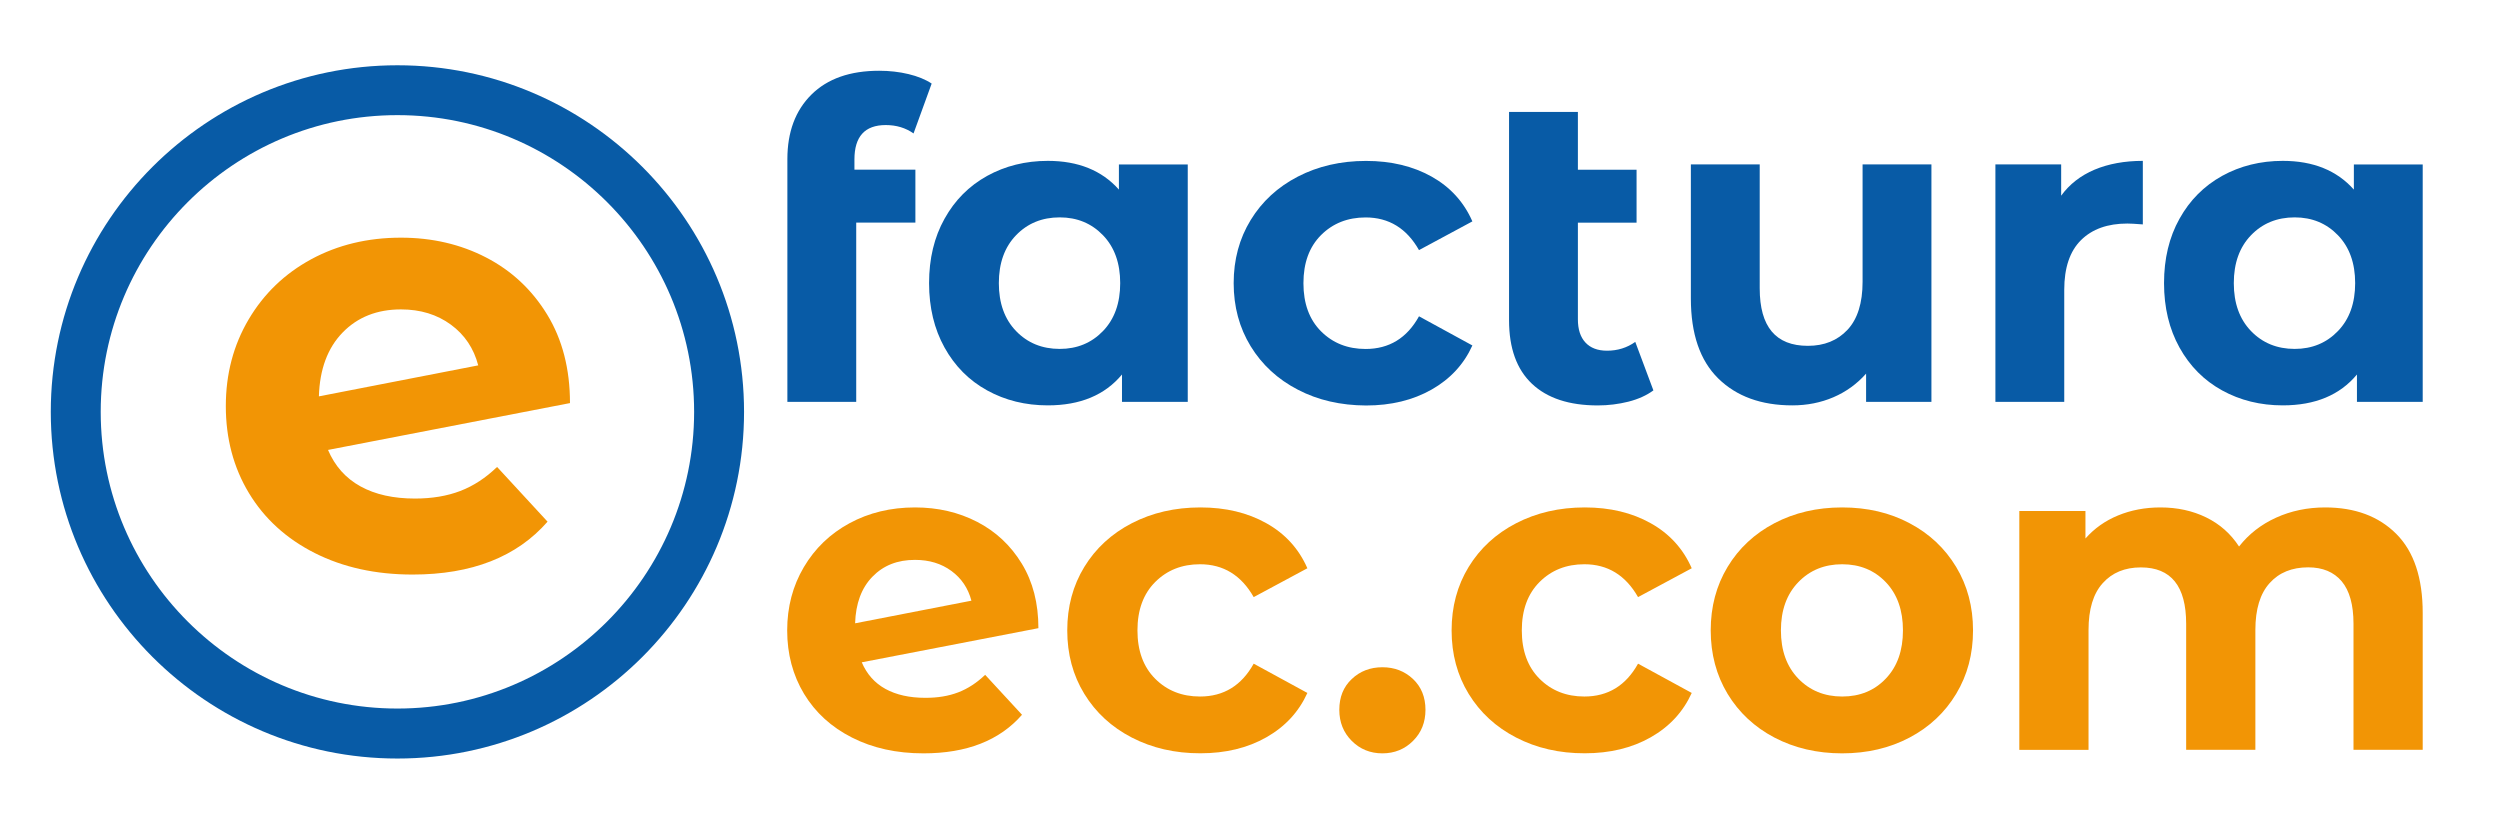 <?xml version="1.0" encoding="utf-8"?>
<!-- Generator: Adobe Illustrator 24.2.1, SVG Export Plug-In . SVG Version: 6.00 Build 0)  -->
<svg version="1.1" id="Layer_1" xmlns="http://www.w3.org/2000/svg" xmlns:xlink="http://www.w3.org/1999/xlink" x="0px" y="0px"
	 viewBox="0 0 405.62 135.21" style="enable-background:new 0 0 405.62 135.21;" xml:space="preserve">
<style type="text/css">
	.st0{fill:#085BA6;}
	.st1{fill:#F29505;}
</style>
<g id="XMLID_2_">
	<g id="XMLID_223_">
		<g>
			<path id="XMLID_24_" class="st0" d="M64.48,123.07c-31.01,0-56.24-25.23-56.24-56.24c0-31.01,25.23-56.24,56.24-56.24
				c31.01,0,56.24,25.23,56.24,56.24C120.72,97.84,95.49,123.07,64.48,123.07z M64.48,18.68c-26.55,0-48.14,21.6-48.14,48.14
				c0,26.55,21.6,48.14,48.14,48.14c26.55,0,48.14-21.6,48.14-48.14C112.62,40.28,91.03,18.68,64.48,18.68z"/>
		</g>
	</g>
	<g id="XMLID_219_">
		<path id="XMLID_220_" class="st1" d="M74.68,79.66c2.14-0.82,4.13-2.12,5.97-3.9l8.19,8.88c-5,5.72-12.3,8.58-21.9,8.58
			c-5.99,0-11.28-1.17-15.89-3.5c-4.6-2.33-8.16-5.58-10.66-9.72c-2.5-4.14-3.75-8.85-3.75-14.11c0-5.2,1.23-9.88,3.7-14.06
			c2.47-4.18,5.85-7.43,10.16-9.77c4.31-2.33,9.16-3.5,14.55-3.5c5.06,0,9.67,1.07,13.81,3.21c4.14,2.14,7.45,5.23,9.92,9.27
			c2.47,4.05,3.7,8.83,3.7,14.36L53.22,73c1.12,2.63,2.88,4.6,5.28,5.92c2.4,1.32,5.34,1.97,8.83,1.97
			C70.09,80.89,72.54,80.48,74.68,79.66z M55.59,53.95c-2.43,2.5-3.72,5.95-3.85,10.36l25.85-5.03c-0.72-2.76-2.2-4.97-4.44-6.61
			c-2.24-1.64-4.93-2.47-8.09-2.47C61.18,50.2,58.02,51.45,55.59,53.95z"/>
	</g>
	<g id="XMLID_29_">
		<g id="XMLID_126_">
			<g id="XMLID_156_">
				<g>
					<path id="XMLID_167_" class="st0" d="M138.64,27.53h9.88v8.59h-9.6V65.2h-11.17V25.81c0-4.39,1.3-7.88,3.9-10.46
						c2.6-2.58,6.27-3.87,10.99-3.87c1.67,0,3.26,0.18,4.76,0.54c1.5,0.36,2.76,0.87,3.76,1.54l-2.94,8.09
						c-1.29-0.91-2.79-1.36-4.51-1.36c-3.39,0-5.08,1.86-5.08,5.58V27.53z"/>
					<path id="XMLID_164_" class="st0" d="M192.71,26.67V65.2h-10.67v-4.44c-2.77,3.34-6.78,5.01-12.03,5.01
						c-3.63,0-6.91-0.81-9.85-2.43c-2.94-1.62-5.24-3.94-6.91-6.95c-1.67-3.01-2.51-6.49-2.51-10.45c0-3.96,0.83-7.45,2.51-10.45
						c1.67-3.01,3.97-5.32,6.91-6.95c2.94-1.62,6.22-2.44,9.85-2.44c4.92,0,8.76,1.55,11.53,4.66v-4.08H192.71z M178.96,53.71
						c1.86-1.93,2.79-4.52,2.79-7.77c0-3.25-0.93-5.84-2.79-7.77c-1.86-1.93-4.2-2.9-7.02-2.9c-2.87,0-5.23,0.97-7.09,2.9
						c-1.86,1.93-2.79,4.52-2.79,7.77c0,3.25,0.93,5.84,2.79,7.77c1.86,1.93,4.22,2.9,7.09,2.9
						C174.76,56.61,177.1,55.64,178.96,53.71z"/>
					<path id="XMLID_162_" class="st0" d="M210.58,63.23c-3.27-1.69-5.82-4.05-7.66-7.05c-1.84-3.01-2.76-6.42-2.76-10.24
						s0.92-7.23,2.76-10.24c1.84-3.01,4.39-5.36,7.66-7.05c3.27-1.69,6.96-2.54,11.06-2.54c4.06,0,7.6,0.85,10.63,2.54
						c3.03,1.7,5.24,4.12,6.62,7.27l-8.66,4.66c-2-3.53-4.89-5.3-8.66-5.3c-2.91,0-5.33,0.96-7.23,2.86
						c-1.91,1.91-2.86,4.51-2.86,7.81c0,3.29,0.95,5.9,2.86,7.81c1.91,1.91,4.32,2.86,7.23,2.86c3.82,0,6.71-1.77,8.66-5.3
						l8.66,4.73c-1.38,3.06-3.59,5.44-6.62,7.16c-3.03,1.72-6.58,2.58-10.63,2.58C217.53,65.77,213.84,64.93,210.58,63.23z"/>
					<path id="XMLID_160_" class="st0" d="M268.26,63.34c-1.1,0.81-2.45,1.42-4.05,1.83c-1.6,0.4-3.26,0.61-4.98,0.61
						c-4.63,0-8.19-1.17-10.67-3.51c-2.48-2.34-3.72-5.78-3.72-10.31v-33.8h11.17v9.38h9.52v8.59h-9.52v15.68
						c0,1.62,0.4,2.88,1.22,3.76c0.81,0.88,1.98,1.33,3.51,1.33c1.72,0,3.25-0.48,4.58-1.43L268.26,63.34z"/>
					<path id="XMLID_158_" class="st0" d="M313.37,26.67V65.2h-10.6v-4.58c-1.48,1.67-3.25,2.95-5.3,3.83
						c-2.05,0.88-4.27,1.32-6.66,1.32c-5.06,0-9.07-1.46-12.03-4.37s-4.44-7.23-4.44-12.96V26.67h11.17V46.8
						c0,6.21,2.6,9.31,7.81,9.31c2.67,0,4.82-0.87,6.44-2.61c1.62-1.74,2.44-4.33,2.44-7.77V26.67H313.37z"/>
					<path id="XMLID_155_" class="st0" d="M339.83,27.53c2.27-0.95,4.88-1.43,7.84-1.43v10.31c-1.24-0.1-2.08-0.14-2.51-0.14
						c-3.2,0-5.7,0.89-7.52,2.69c-1.81,1.79-2.72,4.48-2.72,8.06V65.2h-11.17V26.67h10.67v5.08
						C335.76,29.9,337.57,28.49,339.83,27.53z"/>
					<path id="XMLID_152_" class="st0" d="M393.08,26.67V65.2h-10.67v-4.44c-2.77,3.34-6.78,5.01-12.03,5.01
						c-3.63,0-6.91-0.81-9.85-2.43c-2.94-1.62-5.24-3.94-6.91-6.95c-1.67-3.01-2.51-6.49-2.51-10.45c0-3.96,0.83-7.45,2.51-10.45
						c1.67-3.01,3.98-5.32,6.91-6.95c2.94-1.62,6.22-2.44,9.85-2.44c4.92,0,8.76,1.55,11.53,4.66v-4.08H393.08z M379.33,53.71
						c1.86-1.93,2.79-4.52,2.79-7.77c0-3.25-0.93-5.84-2.79-7.77c-1.86-1.93-4.2-2.9-7.02-2.9c-2.87,0-5.23,0.97-7.09,2.9
						c-1.86,1.93-2.79,4.52-2.79,7.77c0,3.25,0.93,5.84,2.79,7.77c1.86,1.93,4.22,2.9,7.09,2.9
						C375.13,56.61,377.47,55.64,379.33,53.71z"/>
				</g>
			</g>
		</g>
		<g id="XMLID_30_">
			<g id="XMLID_31_">
				<g>
					<path id="XMLID_134_" class="st1" d="M155.48,112.33c1.56-0.6,3.01-1.55,4.36-2.84l5.98,6.48c-3.65,4.18-8.98,6.26-15.99,6.26
						c-4.37,0-8.23-0.85-11.59-2.56c-3.36-1.7-5.95-4.07-7.78-7.09c-1.82-3.02-2.74-6.46-2.74-10.3c0-3.79,0.9-7.21,2.7-10.26
						c1.8-3.05,4.27-5.42,7.42-7.13c3.14-1.7,6.68-2.56,10.62-2.56c3.7,0,7.06,0.78,10.08,2.34c3.02,1.56,5.44,3.82,7.24,6.77
						c1.8,2.95,2.7,6.44,2.7,10.48l-28.66,5.54c0.82,1.92,2.1,3.36,3.85,4.32c1.75,0.96,3.9,1.44,6.44,1.44
						C152.14,113.23,153.92,112.93,155.48,112.33z M141.55,93.57c-1.78,1.83-2.71,4.35-2.81,7.56l18.87-3.67
						c-0.53-2.02-1.61-3.62-3.24-4.82c-1.63-1.2-3.6-1.8-5.9-1.8C145.63,90.83,143.32,91.74,141.55,93.57z"/>
					<path id="XMLID_132_" class="st1" d="M183.64,119.67c-3.29-1.7-5.86-4.07-7.71-7.09c-1.85-3.02-2.77-6.46-2.77-10.3
						c0-3.84,0.92-7.27,2.77-10.3c1.85-3.02,4.42-5.39,7.71-7.09c3.29-1.7,7-2.56,11.13-2.56c4.08,0,7.64,0.85,10.69,2.56
						c3.05,1.7,5.27,4.14,6.66,7.31l-8.71,4.68c-2.02-3.55-4.92-5.33-8.71-5.33c-2.93,0-5.35,0.96-7.27,2.88
						c-1.92,1.92-2.88,4.54-2.88,7.85c0,3.31,0.96,5.93,2.88,7.85c1.92,1.92,4.34,2.88,7.27,2.88c3.84,0,6.74-1.78,8.71-5.33
						l8.71,4.75c-1.39,3.07-3.61,5.47-6.66,7.2c-3.05,1.73-6.61,2.59-10.69,2.59C190.64,122.23,186.93,121.37,183.64,119.67z"/>
					<path id="XMLID_130_" class="st1" d="M219.32,120.21c-1.34-1.34-2.02-3.02-2.02-5.04c0-2.06,0.67-3.73,2.02-5
						c1.34-1.27,3-1.91,4.97-1.91c1.97,0,3.62,0.64,4.97,1.91c1.34,1.27,2.02,2.94,2.02,5c0,2.02-0.67,3.7-2.02,5.04
						c-1.34,1.34-3,2.02-4.97,2.02C222.32,122.23,220.66,121.55,219.32,120.21z"/>
					<path id="XMLID_128_" class="st1" d="M246,119.67c-3.29-1.7-5.86-4.07-7.71-7.09c-1.85-3.02-2.77-6.46-2.77-10.3
						c0-3.84,0.92-7.27,2.77-10.3c1.85-3.02,4.42-5.39,7.71-7.09c3.29-1.7,7-2.56,11.13-2.56c4.08,0,7.64,0.85,10.69,2.56
						c3.05,1.7,5.27,4.14,6.66,7.31l-8.71,4.68c-2.02-3.55-4.92-5.33-8.71-5.33c-2.93,0-5.35,0.96-7.27,2.88
						c-1.92,1.92-2.88,4.54-2.88,7.85c0,3.31,0.96,5.93,2.88,7.85c1.92,1.92,4.35,2.88,7.27,2.88c3.84,0,6.74-1.78,8.71-5.33
						l8.71,4.75c-1.39,3.07-3.61,5.47-6.66,7.2c-3.05,1.73-6.61,2.59-10.69,2.59C252.99,122.23,249.29,121.37,246,119.67z"/>
					<path id="XMLID_113_" class="st1" d="M287.9,119.67c-3.24-1.7-5.77-4.07-7.6-7.09c-1.82-3.02-2.74-6.46-2.74-10.3
						c0-3.84,0.91-7.27,2.74-10.3c1.82-3.02,4.36-5.39,7.6-7.09c3.24-1.7,6.9-2.56,10.98-2.56c4.08,0,7.73,0.85,10.94,2.56
						c3.22,1.7,5.74,4.07,7.56,7.09c1.82,3.02,2.74,6.46,2.74,10.3c0,3.84-0.91,7.27-2.74,10.3c-1.82,3.02-4.34,5.39-7.56,7.09
						c-3.22,1.7-6.87,2.56-10.94,2.56C294.81,122.23,291.15,121.37,287.9,119.67z M305.98,110.09c1.85-1.94,2.77-4.55,2.77-7.81
						c0-3.26-0.92-5.87-2.77-7.81c-1.85-1.94-4.21-2.92-7.09-2.92c-2.88,0-5.26,0.97-7.13,2.92c-1.87,1.94-2.81,4.55-2.81,7.81
						c0,3.26,0.94,5.87,2.81,7.81c1.87,1.94,4.25,2.92,7.13,2.92C301.77,113.01,304.13,112.04,305.98,110.09z"/>
					<path id="XMLID_110_" class="st1" d="M388.79,86.62c2.86,2.86,4.29,7.14,4.29,12.85v22.18h-11.23V101.2
						c0-3.07-0.64-5.36-1.91-6.88c-1.27-1.51-3.09-2.27-5.44-2.27c-2.64,0-4.73,0.85-6.26,2.56c-1.54,1.7-2.31,4.24-2.31,7.6v19.44
						H354.7V101.2c0-6.1-2.45-9.14-7.35-9.14c-2.59,0-4.66,0.85-6.19,2.56c-1.54,1.7-2.3,4.24-2.3,7.6v19.44h-11.23V82.91h10.73
						v4.46c1.44-1.63,3.2-2.88,5.29-3.74s4.38-1.3,6.88-1.3c2.74,0,5.21,0.54,7.42,1.62c2.21,1.08,3.98,2.65,5.33,4.72
						c1.58-2.02,3.59-3.58,6.01-4.68c2.42-1.1,5.08-1.66,7.96-1.66C382.08,82.33,385.93,83.76,388.79,86.62z"/>
				</g>
			</g>
		</g>
	</g>
</g>
</svg>
